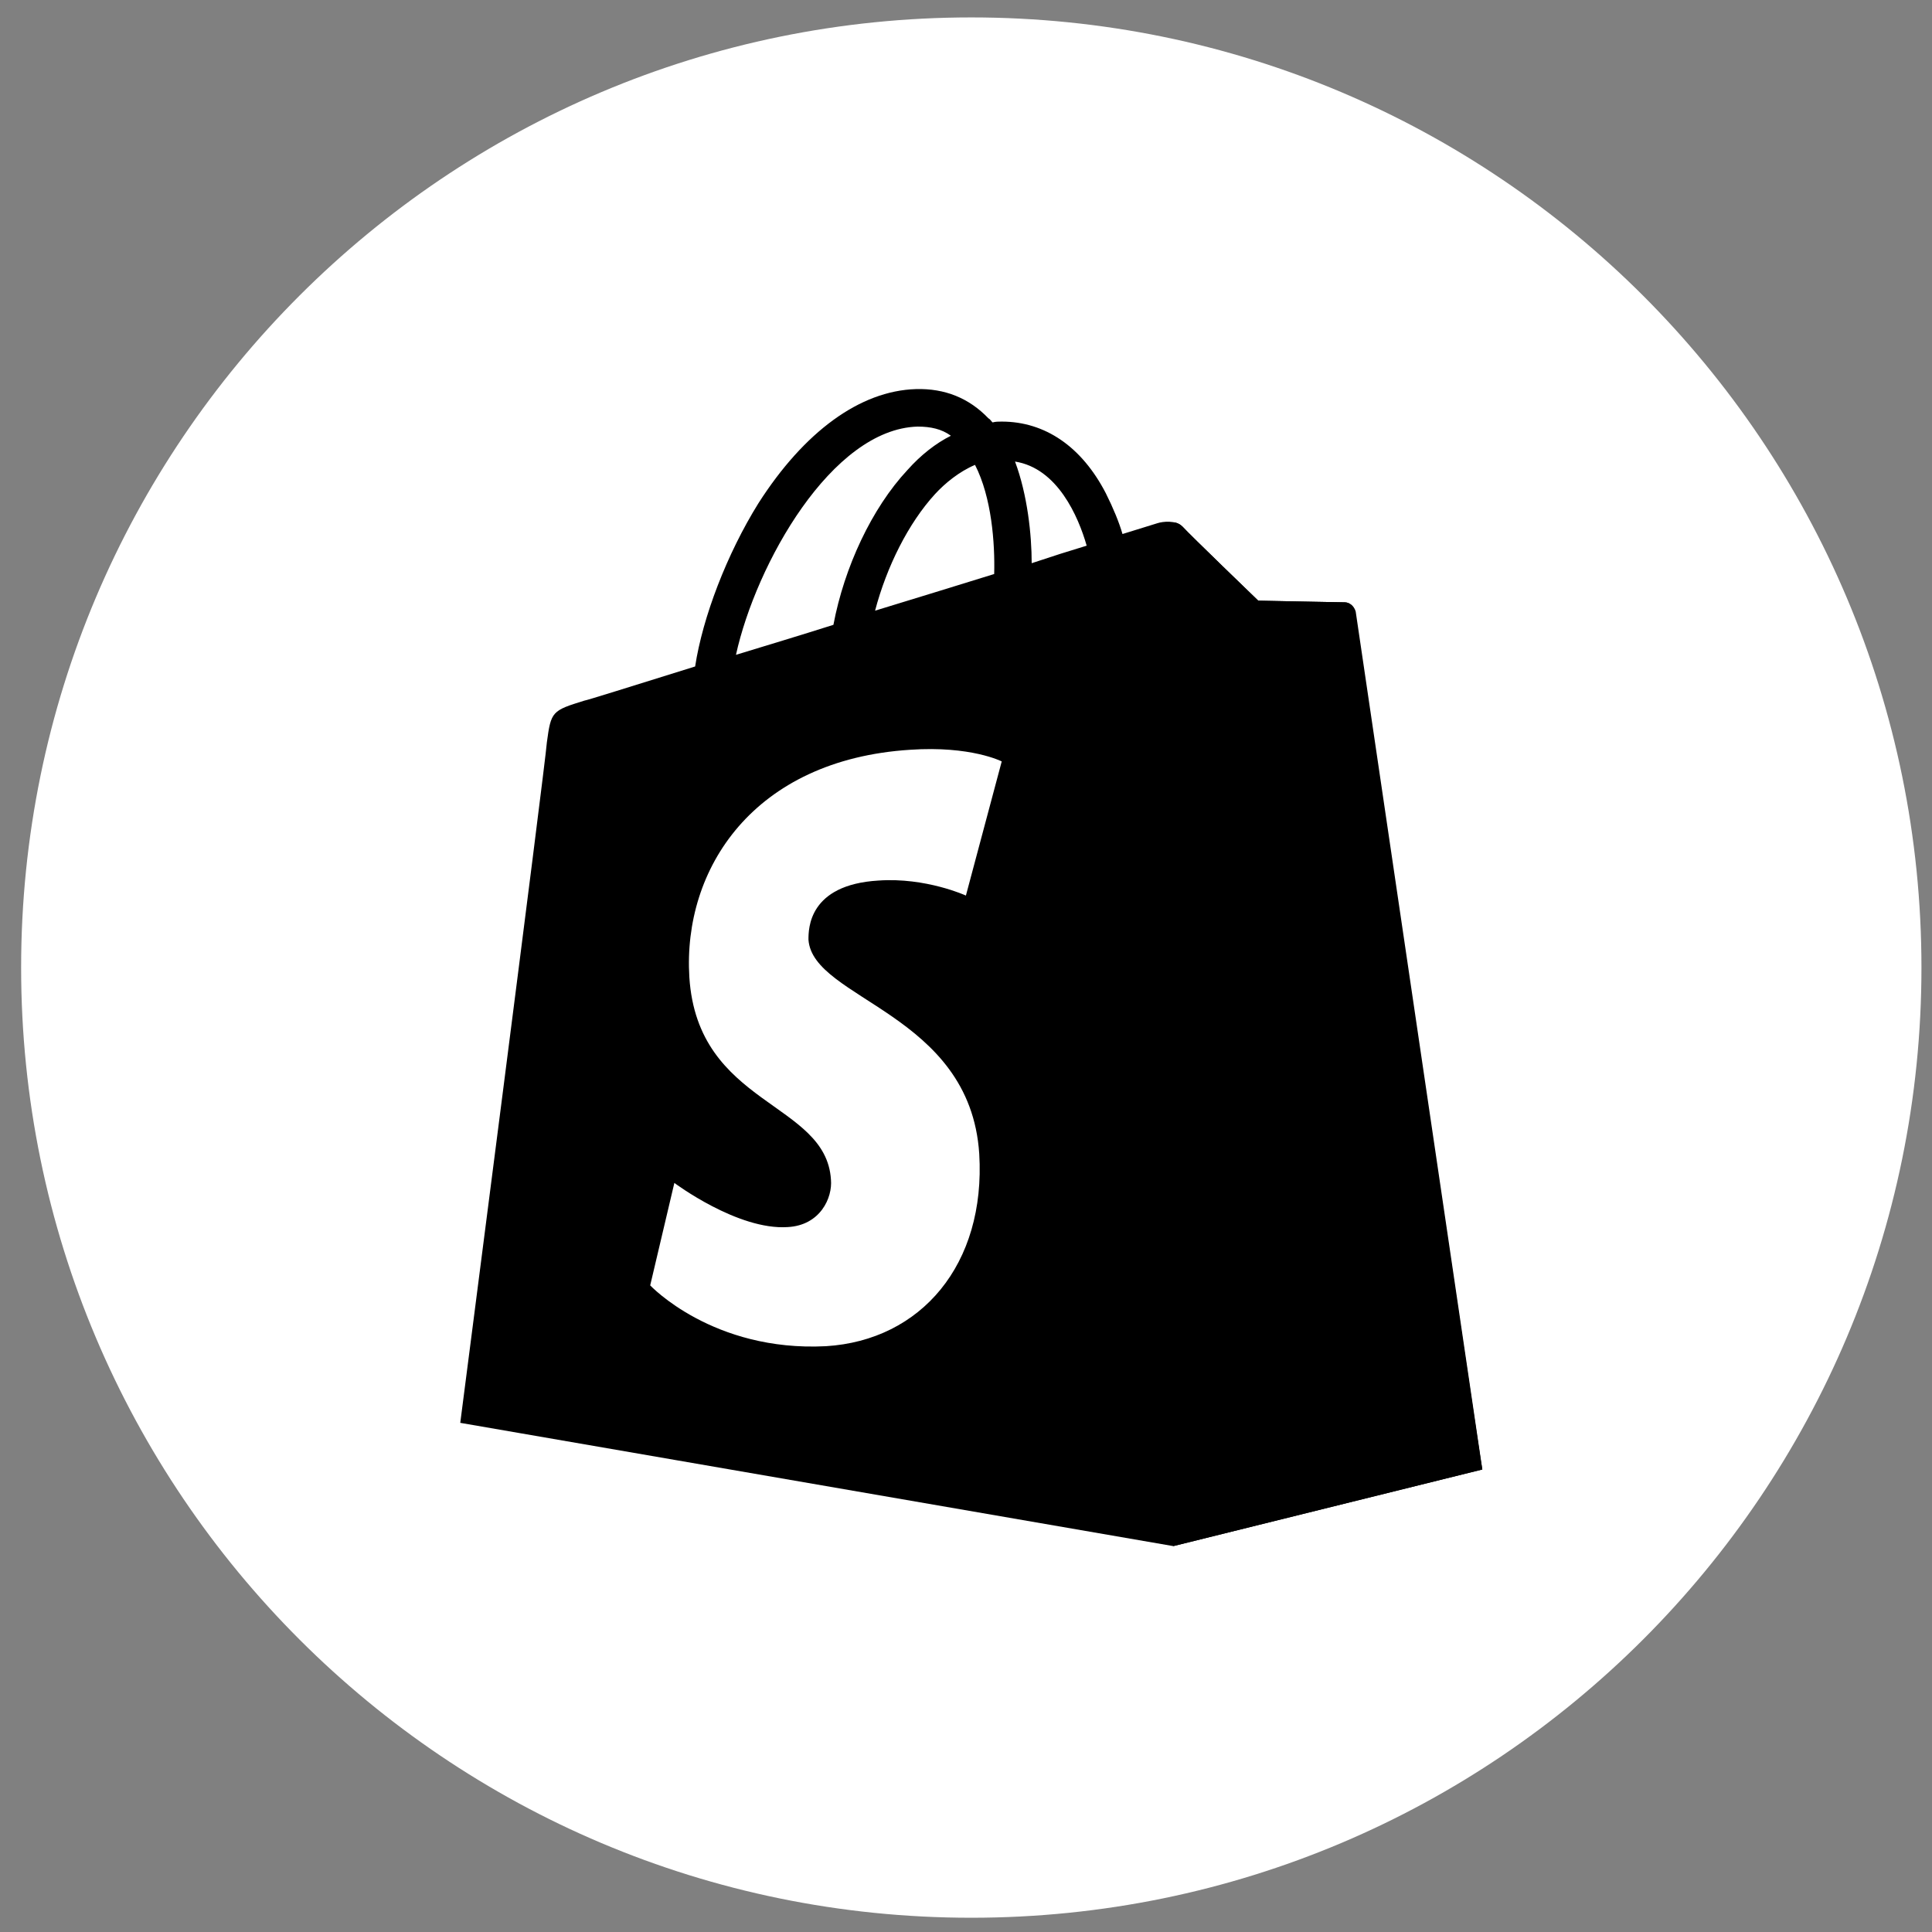 <svg width="61" height="61" viewBox="0 0 61 61" fill="none" xmlns="http://www.w3.org/2000/svg">
<rect x="0" y="0" width="61" height="61" fill="#808080" stroke="none"/>
<path d="M60.667 30.55C60.667 47.118 47.235 60.55 30.667 60.55C14.098 60.55 0.667 47.118 0.667 30.55C0.667 13.981 14.098 0.55 30.667 0.55C47.235 0.55 60.667 13.981 60.667 30.55Z" fill="white"/>
<path d="M42.778 19.307C42.752 19.123 42.594 19.018 42.463 19.018C42.331 19.018 39.727 18.965 39.727 18.965C39.727 18.965 37.544 16.861 37.334 16.625C37.124 16.414 36.703 16.467 36.545 16.519C36.545 16.519 36.124 16.651 35.441 16.861C35.335 16.493 35.151 16.046 34.914 15.572C34.152 14.1 32.995 13.311 31.627 13.311C31.522 13.311 31.443 13.311 31.338 13.337C31.285 13.284 31.259 13.232 31.206 13.206C30.601 12.574 29.838 12.259 28.918 12.285C27.156 12.338 25.394 13.626 23.947 15.888C22.948 17.492 22.185 19.491 21.948 21.043C19.923 21.674 18.503 22.121 18.451 22.121C17.425 22.437 17.398 22.463 17.267 23.436C17.214 24.173 14.532 44.924 14.532 44.924L37.045 48.816L46.802 46.397C46.776 46.397 42.805 19.491 42.778 19.307ZM34.31 17.229C33.783 17.387 33.205 17.571 32.574 17.782C32.574 16.887 32.442 15.625 32.048 14.573C33.389 14.784 34.047 16.309 34.31 17.229ZM31.39 18.124C30.207 18.492 28.918 18.886 27.629 19.281C27.997 17.887 28.681 16.519 29.523 15.599C29.838 15.257 30.286 14.889 30.785 14.678C31.311 15.704 31.416 17.151 31.39 18.124ZM28.971 13.469C29.391 13.469 29.733 13.547 30.023 13.758C29.549 13.995 29.076 14.363 28.655 14.836C27.524 16.046 26.656 17.913 26.314 19.728C25.236 20.07 24.184 20.386 23.237 20.675C23.868 17.808 26.262 13.547 28.971 13.469Z" fill="black"/>
<path d="M42.463 19.018C42.331 19.018 39.727 18.965 39.727 18.965C39.727 18.965 37.544 16.861 37.334 16.625C37.255 16.546 37.15 16.493 37.045 16.493L37.045 48.816L46.802 46.397C46.802 46.397 42.831 19.491 42.804 19.307C42.752 19.123 42.594 19.018 42.463 19.018Z" fill="black"/>
<path d="M31.628 24.041L30.497 28.276C30.497 28.276 29.235 27.697 27.735 27.802C25.526 27.934 25.526 29.328 25.526 29.669C25.658 31.563 30.628 31.984 30.918 36.429C31.128 39.926 29.077 42.32 26.079 42.504C22.502 42.688 20.529 40.584 20.529 40.584L21.292 37.349C21.292 37.349 23.291 38.848 24.869 38.743C25.895 38.69 26.289 37.822 26.236 37.244C26.079 34.772 22.028 34.929 21.765 30.853C21.555 27.434 23.79 23.988 28.735 23.673C30.655 23.541 31.628 24.041 31.628 24.041Z" fill="white"/>
</svg>
